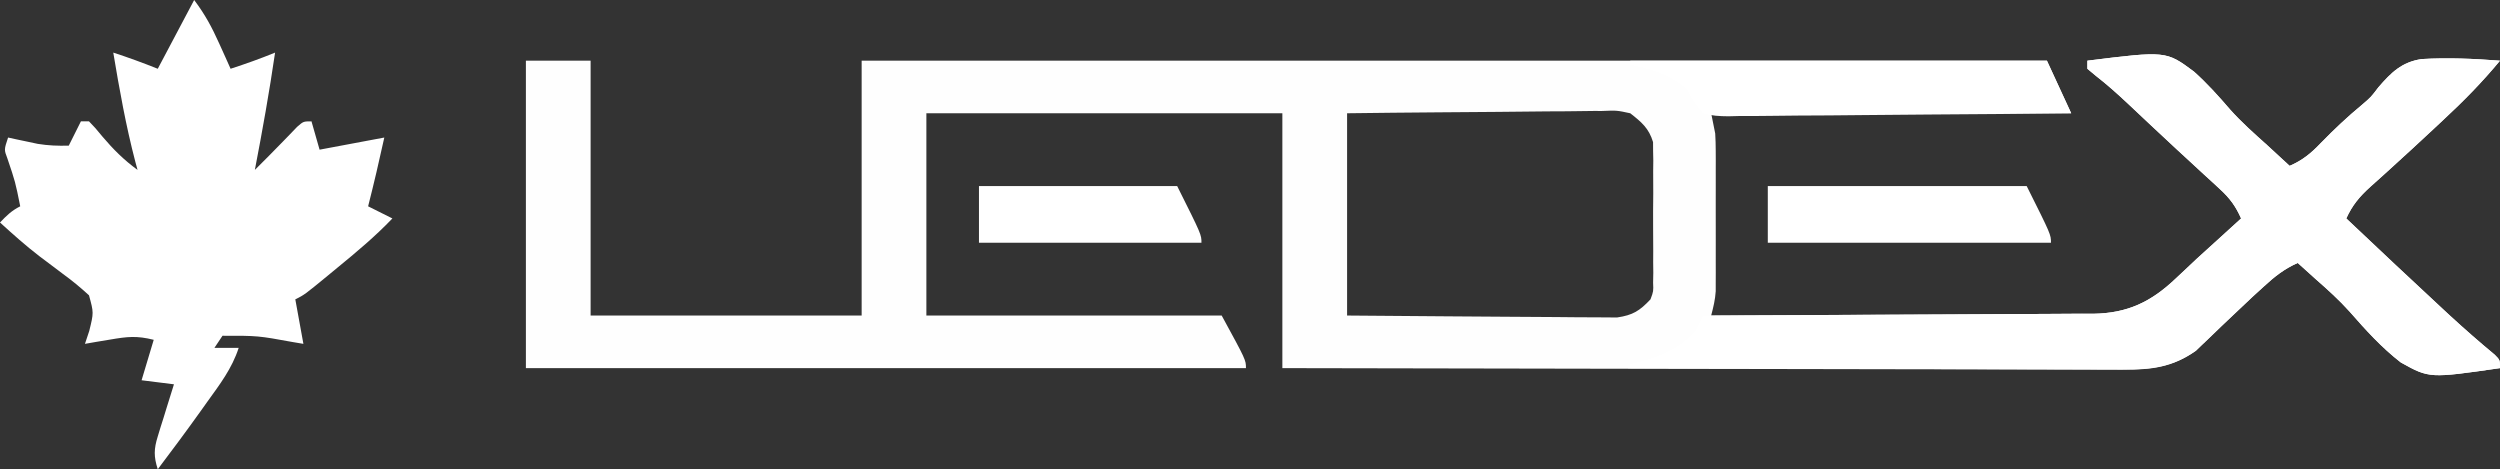 <svg width="618" height="116" viewBox="0 0 618 116" fill="none" xmlns="http://www.w3.org/2000/svg">
<rect x="0" y="0" width="618" height="116" fill="#333333" stroke="none"/>
<g clip-path="url(#clip0_2_3)">
<path d="M130 15C135.28 15 140.56 15 146 15C146 35.79 146 56.58 146 78C168.11 78 190.22 78 213 78C213 57.21 213 36.42 213 15C309.69 15 406.38 15 506 15C507.98 19.29 509.96 23.58 512 28C482.63 28 453.26 28 423 28C423.33 29.65 423.66 31.3 424 33C424.085 34.421 424.128 35.845 424.129 37.268C424.133 38.075 424.136 38.883 424.139 39.715C424.136 41.003 424.136 41.003 424.133 42.316C424.134 43.657 424.134 43.657 424.136 45.024C424.136 46.907 424.135 48.791 424.13 50.675C424.125 53.556 424.13 56.437 424.137 59.318C424.136 61.151 424.135 62.984 424.133 64.816C424.135 65.677 424.137 66.537 424.139 67.424C424.136 68.228 424.133 69.033 424.129 69.862C424.128 70.918 424.128 70.918 424.127 71.996C423.993 74.103 423.535 75.963 423 78C436.161 77.962 449.322 77.903 462.483 77.816C468.594 77.777 474.706 77.744 480.817 77.729C486.718 77.714 492.618 77.679 498.518 77.632C500.767 77.617 503.016 77.609 505.264 77.608C508.419 77.606 511.573 77.579 514.729 77.546C515.654 77.551 516.579 77.556 517.532 77.561C525.919 77.427 531.736 74.643 537.812 68.875C539.056 67.713 539.056 67.713 540.324 66.527C541.649 65.276 541.649 65.276 543 64C545.034 62.137 547.08 60.288 549.125 58.438C550.75 56.959 552.375 55.48 554 54C552.666 51.004 551.242 49.034 548.832 46.82C547.874 45.931 547.874 45.931 546.896 45.025C546.208 44.398 545.521 43.771 544.812 43.125C543.365 41.788 541.917 40.451 540.469 39.113C539.359 38.094 539.359 38.094 538.227 37.053C536.067 35.062 533.921 33.056 531.781 31.043C531.114 30.416 530.446 29.788 529.759 29.142C528.492 27.952 527.227 26.761 525.962 25.569C523.394 23.165 520.858 20.89 518.074 18.73C517.39 18.159 516.705 17.588 516 17C516 16.34 516 15.68 516 15C535.45 12.574 535.45 12.574 542.344 17.695C545.577 20.581 548.443 23.776 551.267 27.058C554.103 30.236 557.27 33.033 560.438 35.875C561.521 36.871 562.603 37.868 563.684 38.867C564.83 39.923 564.83 39.923 566 41C569.252 39.583 571.314 37.875 573.75 35.312C577.004 31.974 580.325 28.841 583.922 25.875C586.095 24.015 586.095 24.015 587.953 21.562C591.107 17.932 593.679 15.353 598.598 14.604C605.077 14.218 611.533 14.504 618 15C613.626 20.292 608.97 25.024 603.938 29.688C603.198 30.379 602.459 31.071 601.697 31.784C598.178 35.071 594.641 38.335 591.07 41.566C590.177 42.378 590.177 42.378 589.266 43.206C588.161 44.208 587.051 45.204 585.935 46.194C583.245 48.63 581.506 50.718 580 54C591.993 65.323 591.993 65.323 604.062 76.562C604.586 77.047 605.109 77.531 605.648 78.03C609.253 81.351 612.933 84.567 616.707 87.695C618 89 618 89 618 91C600.552 93.532 600.552 93.532 593.467 89.591C588.731 85.922 584.767 81.544 580.835 77.044C578.226 74.138 575.37 71.571 572.438 69C571.136 67.824 571.136 67.824 569.809 66.625C569.212 66.089 568.615 65.552 568 65C564.636 66.48 562.26 68.391 559.562 70.875C558.255 72.066 558.255 72.066 556.922 73.281C554.833 75.225 552.762 77.181 550.703 79.156C549.859 79.957 549.859 79.957 548.998 80.774C547.901 81.816 546.811 82.866 545.731 83.925C545.218 84.411 544.704 84.898 544.176 85.398C543.509 86.043 543.509 86.043 542.829 86.701C537.042 90.811 531.807 91.434 524.92 91.361C524.028 91.363 523.136 91.366 522.217 91.368C519.239 91.374 516.263 91.357 513.285 91.341C511.146 91.34 509.008 91.34 506.869 91.342C501.07 91.343 495.271 91.325 489.472 91.304C483.408 91.285 477.345 91.284 471.282 91.28C459.804 91.271 448.326 91.246 436.848 91.216C423.779 91.183 410.71 91.166 397.641 91.151C370.761 91.12 343.88 91.065 317 91C317 70.21 317 49.42 317 28C287.96 28 258.92 28 229 28C229 44.5 229 61 229 78C253.09 78 277.18 78 302 78C308 89 308 89 308 91C249.26 91 190.52 91 130 91C130 65.92 130 40.84 130 15ZM333 28C333 44.5 333 61 333 78C345.319 78.116 345.319 78.116 357.639 78.195C362.664 78.219 367.69 78.248 372.716 78.302C376.768 78.345 380.82 78.369 384.873 78.379C386.418 78.387 387.963 78.401 389.508 78.423C391.674 78.452 393.84 78.456 396.007 78.454C397.855 78.467 397.855 78.467 399.741 78.481C403.652 77.904 405.303 76.86 408 74C408.74 72.007 408.74 72.007 408.647 69.862C408.663 69.057 408.678 68.253 408.695 67.424C408.68 66.133 408.68 66.133 408.664 64.816C408.669 63.924 408.674 63.031 408.679 62.112C408.682 60.227 408.673 58.341 408.652 56.456C408.625 53.575 408.652 50.699 408.684 47.818C408.68 45.984 408.674 44.15 408.664 42.316C408.674 41.458 408.684 40.599 408.695 39.715C408.679 38.907 408.663 38.1 408.647 37.268C408.643 36.563 408.639 35.857 408.635 35.131C407.613 31.702 405.782 30.179 403 28C399.681 27.281 399.681 27.281 396.007 27.432C394.981 27.431 394.981 27.431 393.935 27.43C391.689 27.434 389.445 27.472 387.199 27.512C385.637 27.521 384.075 27.528 382.512 27.533C378.41 27.552 374.309 27.601 370.207 27.657C365.281 27.717 360.354 27.74 355.427 27.769C347.951 27.817 340.476 27.913 333 28Z" fill="#FEFEFE"/>
<path d="M48 0C50.691 3.587 52.362 6.694 54.188 10.75C54.717 11.921 55.247 13.091 55.793 14.297C56.191 15.189 56.59 16.081 57 17C60.724 15.787 64.378 14.491 68 13C66.585 22.72 64.857 32.356 63 42C65.333 39.675 67.662 37.35 69.949 34.98C70.523 34.389 71.097 33.797 71.688 33.188C72.269 32.583 72.85 31.978 73.449 31.355C75 30 75 30 77 30C77.66 32.31 78.32 34.62 79 37C84.28 36.01 89.56 35.02 95 34C93.755 39.693 92.438 45.353 91 51C92.98 51.99 94.96 52.98 97 54C92.735 58.461 88.087 62.346 83.312 66.25C82.541 66.887 81.769 67.524 80.975 68.18C75.264 72.868 75.264 72.868 73 74C73.99 79.445 73.99 79.445 75 85C74.143 84.856 73.285 84.711 72.402 84.562C63.74 82.987 63.74 82.987 55 83C54.34 83.99 53.68 84.98 53 86C54.98 86 56.96 86 59 86C57.358 91.076 54.336 95.034 51.25 99.312C50.737 100.034 50.224 100.755 49.695 101.498C46.204 106.388 42.625 111.208 39 116C37.993 112.878 38.027 111.01 38.996 107.891C39.225 107.137 39.454 106.382 39.69 105.605C39.936 104.828 40.183 104.051 40.438 103.25C40.681 102.457 40.923 101.664 41.174 100.848C41.773 98.896 42.386 96.947 43 95C40.36 94.67 37.72 94.34 35 94C35.99 90.7 36.98 87.4 38 84C33.783 82.946 31.479 83.219 27.25 83.938C26.079 84.132 24.909 84.327 23.703 84.527C22.811 84.683 21.919 84.839 21 85C21.351 83.948 21.701 82.896 22.062 81.812C23.178 77.293 23.178 77.293 22 73C19.844 71.017 17.792 69.332 15.438 67.625C14.162 66.665 12.887 65.702 11.613 64.738C10.994 64.274 10.375 63.809 9.737 63.331C6.341 60.729 3.163 57.878 0 55C1.634 53.292 2.869 52.066 5 51C3.785 44.952 3.785 44.952 1.812 39.125C1 37 1 37 2 34C2.664 34.144 3.328 34.289 4.012 34.438C5.336 34.716 5.336 34.716 6.688 35C7.993 35.278 7.993 35.278 9.324 35.562C11.937 35.99 14.358 36.076 17 36C17.99 34.02 18.98 32.04 20 30C20.66 30 21.32 30 22 30C23.551 31.609 23.551 31.609 25.312 33.75C27.984 36.902 30.642 39.558 34 42C33.818 41.331 33.636 40.662 33.449 39.973C31.116 31.059 29.517 22.079 28 13C31.737 14.217 35.344 15.538 39 17C41.97 11.39 44.94 5.78 48 0Z" fill="white"/>
<path d="M516 15C535.45 12.574 535.45 12.574 542.344 17.695C545.577 20.581 548.443 23.776 551.267 27.058C554.103 30.236 557.27 33.033 560.438 35.875C561.521 36.871 562.603 37.868 563.684 38.867C564.448 39.571 565.212 40.275 566 41C569.252 39.583 571.314 37.875 573.75 35.312C577.004 31.974 580.325 28.841 583.922 25.875C586.095 24.015 586.095 24.015 587.953 21.562C591.107 17.932 593.679 15.353 598.598 14.604C605.077 14.218 611.533 14.504 618 15C613.626 20.292 608.97 25.024 603.938 29.688C603.198 30.379 602.459 31.071 601.697 31.784C598.178 35.071 594.641 38.335 591.07 41.566C590.177 42.378 590.177 42.378 589.266 43.206C588.161 44.208 587.051 45.204 585.935 46.194C583.245 48.63 581.506 50.718 580 54C591.993 65.323 591.993 65.323 604.062 76.562C604.586 77.047 605.109 77.531 605.648 78.03C609.253 81.351 612.933 84.567 616.707 87.695C618 89 618 89 618 91C600.552 93.532 600.552 93.532 593.467 89.591C588.731 85.922 584.767 81.544 580.835 77.044C578.226 74.138 575.37 71.571 572.438 69C571.57 68.216 570.702 67.433 569.809 66.625C568.913 65.821 568.913 65.821 568 65C564.636 66.48 562.26 68.391 559.562 70.875C558.255 72.066 558.255 72.066 556.922 73.281C554.833 75.225 552.762 77.181 550.703 79.156C550.14 79.69 549.578 80.224 548.998 80.774C547.901 81.816 546.811 82.866 545.731 83.925C545.218 84.411 544.704 84.898 544.176 85.398C543.731 85.828 543.287 86.258 542.829 86.701C535.927 91.603 529.391 91.414 521.18 91.341C519.901 91.341 518.622 91.341 517.305 91.342C513.816 91.343 510.327 91.325 506.838 91.304C503.185 91.285 499.532 91.284 495.879 91.28C488.97 91.271 482.06 91.246 475.151 91.216C467.281 91.183 459.412 91.166 451.542 91.151C435.362 91.12 419.181 91.067 403 91C403 90.67 403 90.34 403 90C403.652 89.841 404.305 89.683 404.977 89.519C410.859 87.949 414.727 86.379 419 82C419.703 80.686 420.379 79.355 421 78C422.285 77.996 423.57 77.993 424.894 77.989C437.018 77.952 449.142 77.894 461.265 77.816C467.498 77.777 473.73 77.744 479.963 77.729C485.98 77.714 491.997 77.679 498.014 77.632C500.307 77.617 502.601 77.609 504.894 77.608C508.111 77.606 511.328 77.579 514.545 77.546C515.489 77.551 516.432 77.556 517.405 77.561C525.859 77.428 531.683 74.693 537.812 68.875C538.641 68.1 539.47 67.326 540.324 66.527C541.207 65.693 542.09 64.859 543 64C545.034 62.137 547.08 60.288 549.125 58.438C550.75 56.959 552.375 55.48 554 54C552.666 51.004 551.242 49.034 548.832 46.82C547.874 45.931 547.874 45.931 546.896 45.025C546.208 44.398 545.521 43.771 544.812 43.125C543.365 41.788 541.917 40.451 540.469 39.113C539.359 38.094 539.359 38.094 538.227 37.053C536.067 35.062 533.921 33.056 531.781 31.043C531.114 30.416 530.446 29.788 529.759 29.142C528.492 27.952 527.227 26.761 525.962 25.569C523.394 23.165 520.858 20.89 518.074 18.73C517.047 17.874 517.047 17.874 516 17C516 16.34 516 15.68 516 15Z" fill="white"/>
<path d="M403 15C436.99 15 470.98 15 506 15C507.98 19.29 509.96 23.58 512 28C500.204 28.139 488.409 28.246 476.612 28.311C471.135 28.342 465.658 28.385 460.181 28.453C454.897 28.518 449.613 28.554 444.328 28.569C442.311 28.58 440.293 28.602 438.276 28.634C435.452 28.678 432.631 28.684 429.808 28.681C428.971 28.703 428.135 28.724 427.273 28.747C425.025 28.723 423.153 28.647 421 28C418.621 25.098 418.621 25.098 417 22C412.535 18.347 408.532 17.145 403 16C403 15.67 403 15.34 403 15Z" fill="white"/>
<path d="M437 46C458.12 46 479.24 46 501 46C507 58 507 58 507 60C483.9 60 460.8 60 437 60C437 55.38 437 50.76 437 46Z" fill="white"/>
<path d="M242 46C258.17 46 274.34 46 291 46C297 58 297 58 297 60C278.85 60 260.7 60 242 60C242 55.38 242 50.76 242 46Z" fill="white"/>
</g>
<defs>
<clipPath id="clip0_2_3">
<rect width="618" height="116" fill="white"/>
</clipPath>
</defs>
</svg>
